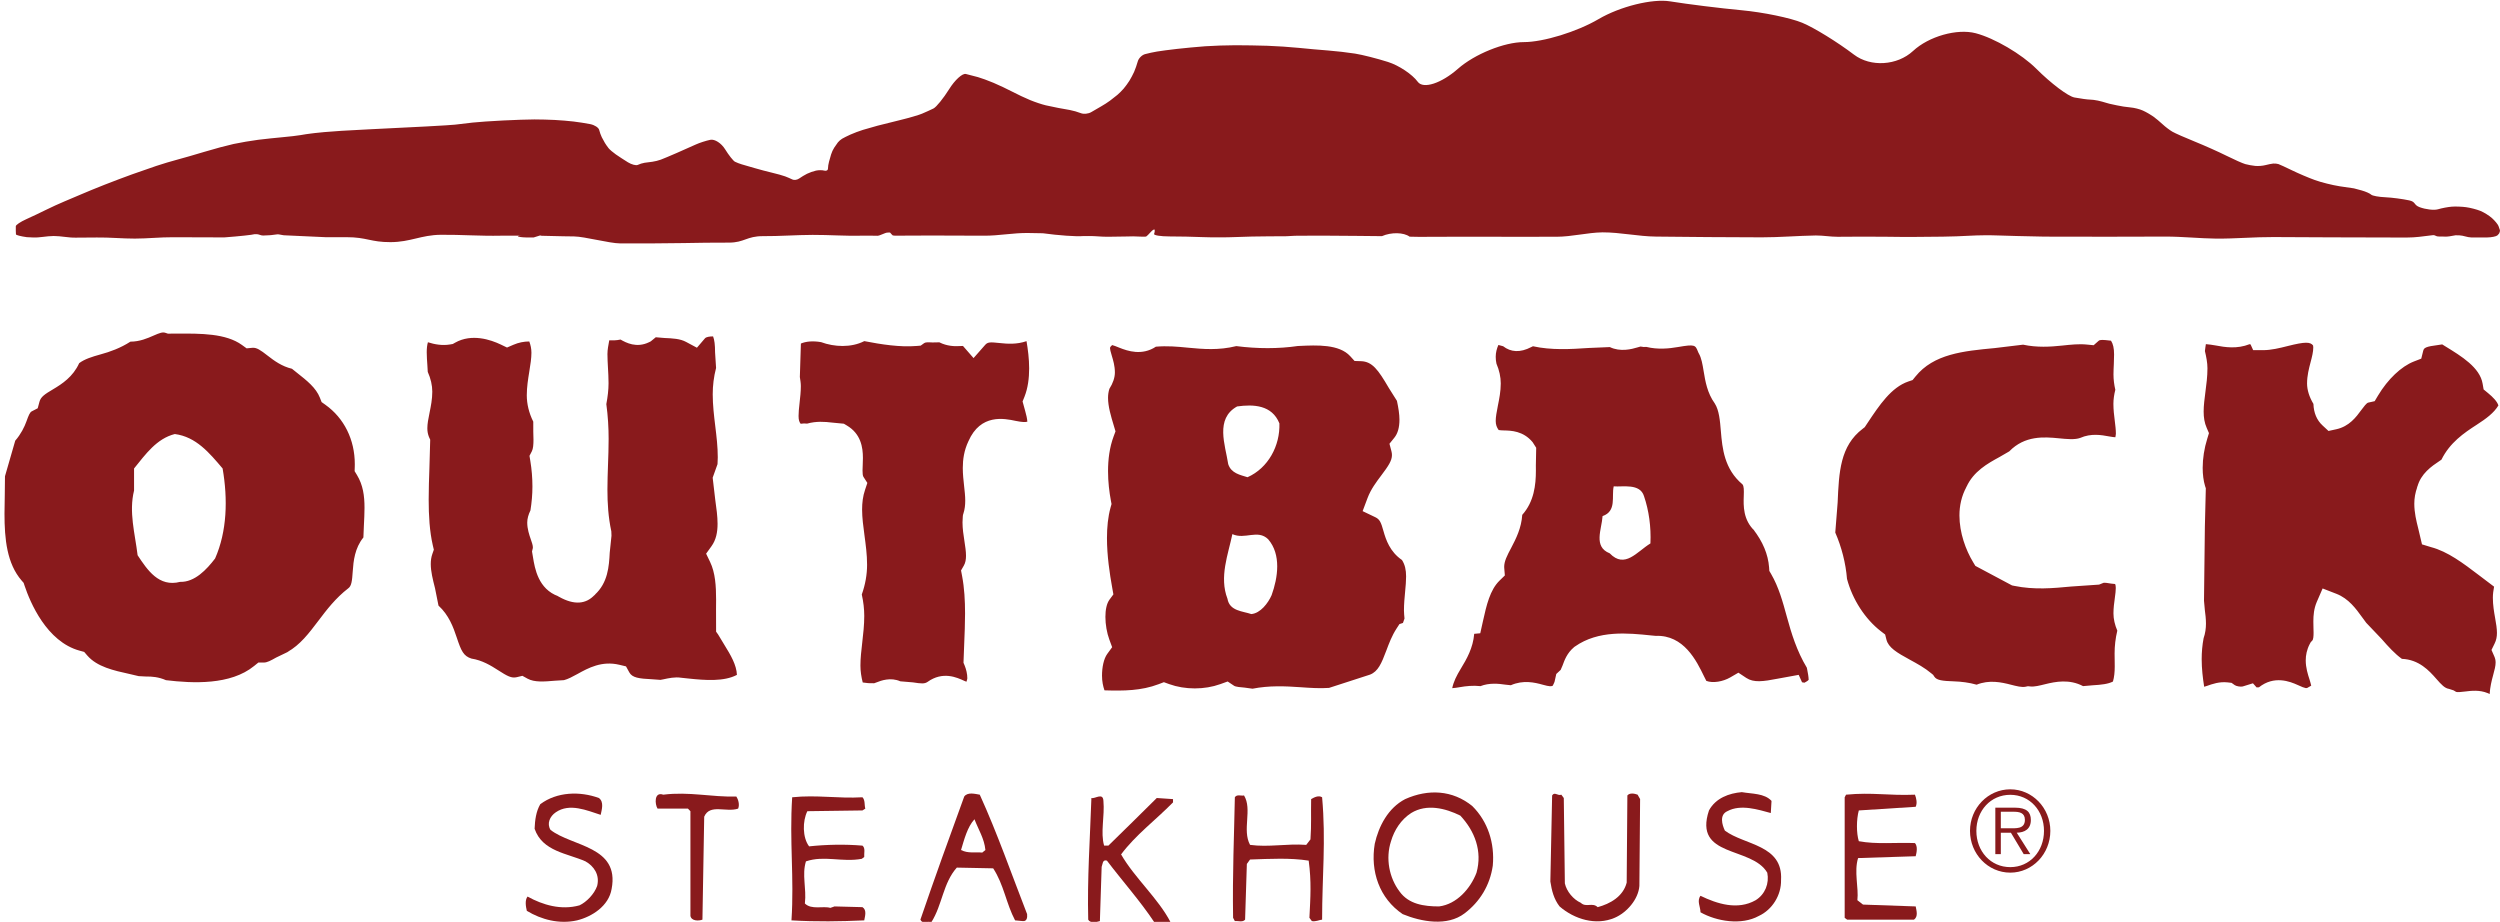 <?xml version="1.0" encoding="utf-8"?>
<!-- Generator: Adobe Illustrator 27.1.1, SVG Export Plug-In . SVG Version: 6.00 Build 0)  -->
<svg version="1.1" id="Layer_1" xmlns="http://www.w3.org/2000/svg" xmlns:xlink="http://www.w3.org/1999/xlink" x="0px" y="0px"
	 width="640px" height="236px" viewBox="0 0 640 236" style="enable-background:new 0 0 640 236;" xml:space="preserve">
<style type="text/css">
	.st0{fill:#891A1C;}
</style>
<g>
	<path class="st0" d="M135.052,229.518c3.889,2.153,8.59,3.558,13.298,2.25c1.809-0.845,3.797-2.907,4.519-4.968
		c0.722-2.817-0.815-5.072-2.983-6.29c-4.616-2.062-11.038-2.527-13.027-8.345c0.094-2.25,0.364-4.408,1.45-6.29
		c4.251-3.183,10.127-3.37,15.015-1.585c1.355,1.024,0.72,3.002,0.45,4.311c-3.523-1.127-7.962-3.094-11.487-0.658
		c-1.535,1.032-2.35,2.907-1.355,4.505c5.515,4.312,17.727,4.125,15.647,15.1c-0.722,4.408-5.065,7.134-8.863,8.068
		c-4.521,1.024-9.138-0.187-12.848-2.443C134.601,232.045,134.328,230.452,135.052,229.518"/>
	<path class="st0" d="M169.785,203.439c6.689-0.839,12.389,0.664,18.718,0.469c0.456,0.664,0.909,2.069,0.456,3.101
		c-3.072,1.03-7.239-1.316-8.682,2.062l-0.454,26.357c-0.997,0.374-2.803,0.374-3.074-0.948v-26.814l-0.635-0.656h-7.779
		C167.611,205.875,167.431,202.6,169.785,203.439"/>
	<path class="st0" d="M202.797,204.103c6.33-0.664,11.664,0.366,17.994,0c0.729,0.748,0.454,1.965,0.729,2.907l-0.729,0.463
		l-14.108,0.193c-1.265,2.527-1.265,6.754,0.449,9.002c4.343-0.47,9.232-0.567,13.659-0.187c0.818,0.652,0.359,1.966,0.454,2.907
		l-0.631,0.471c-5.067,0.934-9.593-0.942-14.292,0.65c-1.08,3.473,0.181,6.851-0.272,10.788c1.722,1.688,4.708,0.561,6.512,1.121
		l1.084-0.374l7.145,0.187c1.175,0.754,0.635,2.346,0.454,3.384c-6.059,0.277-12.299,0.374-18.629,0
		C203.338,224.543,202.069,215.451,202.797,204.103"/>
	<path class="st0" d="M262.941,234.017c-3.981-10.227-7.595-20.635-12.119-30.578c-1.176-0.187-3.078-0.748-3.979,0.469
		c-3.798,10.414-7.598,20.919-11.218,31.52c0.542,1.211,1.629,0.277,2.805,0.65c2.805-4.408,2.986-10.034,6.514-13.971l9.31,0.187
		c2.718,4.131,3.353,9.092,5.608,13.321l1.99,0.187C262.848,235.892,263.035,234.957,262.941,234.017L262.941,234.017z
		 M251.456,218.261c-1.81-0.187-3.618,0.283-5.43-0.658c0.817-2.72,1.63-5.909,3.441-7.875c0.991,2.624,2.529,4.968,2.796,7.875
		L251.456,218.261"/>
	<path class="st0" d="M279.4,204.29c0.903,0.283,2.983-1.503,3.075,0.74c0.361,3.944-0.809,8.076,0.181,11.452h1.09
		c4.426-4.317,8.138-7.971,12.388-12.192l4.159,0.283v0.839c-4.523,4.595-9.587,8.344-13.296,13.319
		c3.528,6.097,9.5,11.253,12.664,17.349c-1.173,0.658-3.077,0.658-4.163,0c-3.615-5.439-8.139-10.504-12.121-15.756
		c-1.175-0.374-1.08,0.941-1.355,1.598l-0.45,13.881c-0.907,0.276-2.534,0.561-2.988-0.374
		C278.318,224.827,279.039,214.883,279.4,204.29"/>
	<path class="st0" d="M316.121,204.103c0.539-0.851,1.63-0.284,2.349-0.471c2.178,3.563-0.538,8.816,1.543,12.657
		c4.788,0.658,9.409-0.374,14.383,0l1.083-1.406c0.27-3.847,0.09-6.559,0.173-10.311c0.819-0.47,1.902-1.038,2.808-0.47
		c1.001,11.154,0,20.254,0,31.325c-0.81,0.09-1.627,0.561-2.624,0.374l-0.627-0.845c0.27-5.348,0.541-9.195-0.184-14.635
		c-4.701-0.741-9.859-0.463-15.012-0.284l-0.818,1.129l-0.451,14.261c-0.631,0.748-1.714,0.277-2.623,0.374l-0.45-0.845
		C315.491,223.416,315.94,213.853,316.121,204.103"/>
	<path class="st0" d="M376.909,206.352c-5.072-4.131-11.309-4.408-17.186-1.779c-4.35,2.25-6.786,6.934-7.788,11.439
		c-1.17,7.036,1.182,13.971,7.15,18.005c4.794,1.972,11.397,3.189,15.834-0.187c3.969-3.004,6.508-7.225,7.231-12.193
		C382.687,215.825,380.879,210.288,376.909,206.352L376.909,206.352z M377.986,223.416c-1.535,4.04-5.06,8.068-9.58,8.629
		c-3.89,0-7.785-0.561-10.134-3.841c-2.626-3.473-3.618-8.442-2.171-12.856c0.819-2.803,2.533-5.529,5.155-7.211
		c3.979-2.443,8.772-1.225,12.573,0.65C377.532,212.725,379.526,217.887,377.986,223.416"/>
	<path class="st0" d="M397.345,203.632c0.634-1.032,1.449,0.187,2.352-0.193l0.634,0.851l0.272,21.852
		c0.447,2.062,2.171,4.124,4.069,4.968c1.354,1.308,2.984-0.187,4.333,1.121c3.171-0.845,6.518-2.714,7.427-6.277l0.175-22.323
		c0.635-0.754,1.901-0.471,2.622-0.193l0.638,1.133l-0.184,22.227c-0.27,3.466-3.251,6.843-6.328,8.158
		c-4.794,2.062-10.317,0.374-14.106-2.913c-1.454-1.875-2.001-4.028-2.358-6.374L397.345,203.632"/>
	<path class="st0" d="M435.327,229.325c4.253,2.062,9.502,3.751,14.12,1.127c2.433-1.501,3.522-4.311,2.979-7.036
		c-3.982-6.843-18.994-3.751-14.928-15.943c1.725-3.183,5.158-4.408,8.41-4.686c2.622,0.465,5.797,0.278,7.601,2.243l-0.184,3.107
		c-3.165-0.845-7.688-2.346-11.124-0.471c-2.081,0.934-1.349,3.467-0.634,4.968c4.975,3.758,14.928,3.564,14.38,12.663
		c0.091,3.841-2.249,7.599-5.69,9.183c-4.434,2.449-10.765,1.412-14.931-0.934C435.327,232.148,434.335,230.639,435.327,229.325"/>
	<path class="st0" d="M472.587,203.439c6.702-0.652,10.853,0.283,17.642,0c0.357,0.941,0.635,2.165,0.184,3.1l-14.557,0.934
		c-0.635,2.346-0.635,5.813,0,7.875c4.517,0.851,9.308,0.29,14.374,0.477c0.731,0.843,0.46,2.345,0.184,3.37l-14.744,0.47
		c-1.08,3.475,0.187,7.599-0.181,10.788l1.44,1.121l13.485,0.471c0.173,0.941,0.722,2.636-0.457,3.384h-17.09l-0.629-0.471v-30.854
		L472.587,203.439"/>
	<path class="st0" d="M504.32,212.706c0-5.851,4.61-10.64,10.311-10.64c5.664,0,10.256,4.789,10.256,10.64
		c0,5.903-4.592,10.691-10.256,10.691C508.93,223.396,504.32,218.609,504.32,212.706L504.32,212.706z M523.262,212.706
		c0-5.181-3.641-9.235-8.632-9.235c-5.023,0-8.68,4.054-8.68,9.235c0,5.227,3.657,9.279,8.68,9.279
		C519.622,221.985,523.262,217.932,523.262,212.706L523.262,212.706z M519.76,218.66h-1.688l-3.28-5.485h-2.581v5.485h-1.408
		v-11.897h5.023c3.045,0,4.073,1.187,4.073,3.151c0,2.334-1.576,3.211-3.612,3.261L519.76,218.66L519.76,218.66z M514.358,212.03
		c1.632,0,4.016,0.276,4.016-2.147c0-1.849-1.463-2.076-2.878-2.076h-3.286v4.222H514.358"/>
	<path class="st0" d="M90.783,120.617l0.036-1.153c0.005-0.219,0.01-0.431,0.01-0.638c0-6.27-2.727-11.786-7.547-15.214
		l-0.952-0.677l-0.427-1.095c-1.007-2.578-3.315-4.388-5.977-6.489c0,0-0.623-0.502-1.184-0.947
		c-2.576-0.605-4.571-2.069-6.192-3.331c-1.905-1.489-2.858-2.133-3.947-2.037l-1.469,0.142l-1.194-0.864
		c-4.105-2.983-10.653-2.939-16.425-2.913l-2.534,0.013l-0.618-0.206c-0.749-0.251-1.407-0.013-3.108,0.728
		c-1.508,0.664-3.48,1.521-5.872,1.528c-2.52,1.63-5.193,2.597-7.641,3.261c-2.209,0.612-4.08,1.199-5.471,2.243
		c-1.574,3.499-4.424,5.342-6.656,6.669c-2.235,1.315-3.176,1.978-3.514,3.216l-0.446,1.663l-1.532,0.792
		c-0.48,0.252-0.792,0.999-1.343,2.539c-0.527,1.476-1.434,3.306-2.878,4.962c-0.293,1.018-2.378,8.255-2.628,9.112
		c-0.008,0.98-0.053,4.859-0.053,4.859c-0.037,1.573-0.071,3.151-0.071,4.73c0,6.483,0.614,12.754,4.395,17.122l0.508,0.581
		l0.245,0.741c1.418,4.227,5.629,14.313,14.091,16.619l1.16,0.316l0.779,0.903c2.515,2.919,6.773,3.859,10.889,4.762
		c0,0,1.999,0.451,2.279,0.535l1.935,0.103c1.387-0.032,3.187,0.109,5.059,0.934c6.866,0.825,16.524,1.296,22.562-3.635l1.086-0.877
		h1.394c0.855,0,1.751-0.489,3.149-1.276l3.506-1.688l-0.627,0.276c3.262-1.823,5.521-4.807,7.917-7.971
		c2.165-2.861,4.409-5.819,7.691-8.358c0.807-0.573,0.972-1.837,1.137-4.388c0.174-2.578,0.516-5.903,2.724-8.623
		c0.055-1.328,0.126-3.036,0.126-3.036c0.081-1.61,0.159-3.119,0.159-4.543c0-3.119-0.382-5.845-1.932-8.404L90.783,120.617
		L90.783,120.617z M263.462,94.312c0-2.494-0.319-4.872-0.672-6.979c-2.533,0.883-4.931,0.69-6.89,0.483
		c-2.56-0.29-3.081-0.219-3.714,0.496l-2.957,3.358c0,0-2.322-2.662-2.708-3.106c-0.277,0.006-0.899,0.032-0.899,0.032
		c-1.222,0.084-3.2,0.026-5.141-0.96c-0.864,0.02-1.747,0.033-1.747,0.033c-1.242-0.058-1.82-0.071-2.151,0.174l-0.886,0.638
		l-1.086,0.09c-4.185,0.349-8.988-0.393-13.354-1.244c-3.364,1.715-7.655,1.515-11.067,0.258c-2.128-0.361-3.879-0.187-5.161,0.361
		c-0.08,2.7-0.267,8.506-0.267,8.564c0.115,0.773,0.251,1.547,0.251,2.326c0,1.463-0.166,2.907-0.317,4.254
		c-0.174,1.488-0.264,2.591-0.264,3.409c0,1.057,0.214,1.586,0.535,1.985c0.588-0.096,1.14-0.103,1.658-0.039
		c2.356-0.651,4.444-0.496,6.449-0.257l2.958,0.283l0.744,0.445c3.611,2.12,4.131,5.6,4.131,8.326c0,0.625-0.026,1.205-0.049,1.72
		c-0.027,0.465-0.049,1-0.049,1.503c0,0.688,0.049,1.314,0.219,1.585l1.015,1.579l-0.596,1.785
		c-0.552,1.624-0.749,3.299-0.749,5.026c0,2.121,0.305,4.312,0.605,6.587c0.321,2.384,0.669,4.923,0.669,7.545
		c0,2.475-0.435,5.04-1.354,7.618c0.419,1.881,0.632,3.712,0.632,5.484c0,2.332-0.258,4.582-0.513,6.786
		c-0.24,2.082-0.467,4.034-0.467,5.923c0,1.463,0.222,2.899,0.588,4.33c0.959,0.167,1.879,0.232,2.926,0.199
		c0.156-0.05,0.638-0.231,0.638-0.231c1.149-0.465,3.598-1.354,6.056-0.264c1.274,0.103,3.225,0.27,3.225,0.27
		c2.156,0.336,2.986,0.4,3.732-0.109c3.925-2.817,7.526-1.159,9.458-0.264c0,0,0.273,0.109,0.517,0.207
		c0.055-0.31,0.224-0.574,0.224-0.896c0-1.108-0.286-2.268-0.669-3.215l-0.311-0.747l0.182-4.788
		c0.106-2.584,0.219-5.221,0.219-7.823c0-3.294-0.179-6.535-0.759-9.59l-0.269-1.424l0.723-1.263
		c0.401-0.696,0.548-1.547,0.548-2.507c0-1.121-0.195-2.384-0.406-3.757c-0.239-1.553-0.49-3.151-0.49-4.794
		c0-0.491,0.024-0.98,0.073-1.477l0.045-0.406l0.116-0.386c0.348-1.083,0.464-2.159,0.464-3.274c0-1.211-0.141-2.461-0.295-3.808
		c-0.159-1.445-0.33-2.972-0.33-4.563c0-2.185,0.325-4.485,1.442-6.851c3.115-7.095,9.176-5.825,12.087-5.207
		c1.747,0.361,2.468,0.342,2.999,0.207c-0.053-0.799-0.258-1.682-0.543-2.694l-0.681-2.487l0.49-1.212
		C263.151,99.325,263.462,96.799,263.462,94.312L263.462,94.312z M183.83,162.421l-0.508-0.71l-0.017-5.812
		c0.009-0.799,0.017-1.598,0.017-2.398c0-3.461-0.204-6.883-1.542-9.654l-1.015-2.107l1.365-1.895
		c1.184-1.636,1.566-3.577,1.566-5.754c0-1.895-0.285-3.97-0.596-6.187l-0.656-5.613c0,0,0.967-2.712,1.242-3.473
		c0.034-0.587,0.063-1.173,0.063-1.76c0-2.694-0.324-5.368-0.641-7.971c-0.321-2.668-0.651-5.387-0.651-8.146
		c0-2.217,0.267-4.465,0.857-6.747c-0.09-1.328-0.257-4.008-0.257-4.015c0-1.907-0.153-3.138-0.508-4.06
		c-0.875,0.007-1.746,0.109-2.086,0.503l-2.048,2.397l-2.78-1.488c-1.548-0.831-3.403-0.909-5.54-1.005c0,0-1.116-0.084-2.217-0.187
		c-0.464,0.38-1.292,1.057-1.292,1.057l-0.406,0.2c-3.229,1.585-5.927,0.128-7.324-0.671c-1.106,0.246-2.131,0.226-2.887,0.194
		c-0.204,1.173-0.464,2.339-0.464,3.512c0,1.14,0.068,2.3,0.134,3.525c0.071,1.244,0.149,2.565,0.149,3.944
		c0,1.676-0.214,3.486-0.568,5.349c0.419,3.074,0.588,6.051,0.588,8.919c0,2.262-0.08,4.459-0.159,6.637
		c-0.071,2.133-0.148,4.235-0.148,6.315c0,3.539,0.216,7.058,0.999,10.712l0.04,1.121l-0.451,4.342
		c-0.177,3.461-0.457,7.708-3.827,10.762c0.069-0.077,0.159-0.103,0.225-0.187l-0.48,0.491c0.106-0.097,0.15-0.207,0.255-0.304
		c-2.243,2.455-5.284,2.674-9.091,0.555l-0.588-0.322l0.371,0.161c-5.174-1.843-6.041-7.14-6.508-9.988l-0.251-1.495l0.198-0.793
		c0.016-0.077,0.024-0.167,0.024-0.257c0-0.523-0.266-1.296-0.548-2.095c-0.377-1.095-0.897-2.591-0.897-4.247
		c0-0.998,0.304-2.05,0.823-3.119c0.319-2.01,0.506-4.046,0.506-6.102c0-2.185-0.177-4.382-0.541-6.574l-0.21-1.288l0.606-1.173
		c0.334-0.625,0.414-1.76,0.414-2.958c0-0.683-0.027-1.385-0.05-2.036c0,0-0.003-1.521-0.003-2.578
		c-1.124-2.262-1.659-4.556-1.659-6.767c0-2.126,0.337-4.169,0.635-6.012c0.311-1.889,0.552-3.48,0.552-4.872
		c0-1.051-0.214-1.985-0.548-2.881c-1.405,0-2.744,0.277-4.058,0.844l-1.643,0.709l-1.608-0.773
		c-2.529-1.211-7.409-2.887-11.681-0.47l-0.593,0.335l-0.667,0.116c-2.033,0.348-3.991-0.013-5.702-0.561
		c-0.206,0.716-0.303,1.585-0.303,2.552c0,1.083,0.09,2.23,0.159,3.242c0,0,0.063,1.083,0.103,1.785
		c0.77,1.733,1.162,3.447,1.162,5.071c0,1.927-0.364,3.738-0.694,5.356c-0.33,1.604-0.571,2.874-0.571,4.008
		c0,0.786,0.126,1.514,0.414,2.23l0.318,0.702l-0.204,7.27c-0.094,2.668-0.187,5.368-0.187,8.03c0,4.137,0.23,8.158,1.06,11.76
		l0.26,1.102l-0.375,1.07c-0.295,0.831-0.411,1.696-0.411,2.598c0,1.895,0.517,3.937,1.089,6.192c0,0,0.539,2.688,0.888,4.447
		c2.647,2.417,3.796,5.523,4.659,8.133c1.158,3.499,1.751,4.788,3.773,5.432c2.767,0.425,5.015,1.805,6.831,2.977
		c2.347,1.515,3.435,2.101,4.744,1.793l1.473-0.356l1.324,0.729c1.757,0.966,4.284,0.76,6.951,0.527c0,0,1.618-0.102,2.366-0.147
		c1.042-0.264,2.2-0.89,3.438-1.567c2.787-1.547,6.252-3.447,10.76-2.364l1.687,0.406l0.835,1.521
		c0.758,1.386,2.449,1.617,5.869,1.778c0,0,1.32,0.097,2.114,0.155c0.317-0.064,0.712-0.135,0.712-0.135
		c1.344-0.29,3.018-0.664,4.572-0.412l1.813,0.193c4.383,0.471,9.175,0.825,12.48-0.928c-0.121-2.559-1.55-4.994-3.246-7.732
		L183.83,162.421L183.83,162.421z M263.168,87.249l0.499-0.187c-0.214,0.097-0.419,0.116-0.628,0.199L263.168,87.249L263.168,87.249
		z M462.547,170.927c-2.58-4.291-3.934-8.732-5.116-13.049c-1.064-3.899-2.076-7.579-4.031-10.949l-0.451-0.773l-0.061-0.903
		c-0.258-3.352-1.586-6.547-4.07-9.77l0.425,0.471c-3.045-2.843-2.922-6.509-2.841-8.939c0.055-1.579,0.055-2.571-0.339-3.028
		c-4.655-3.906-5.149-9.229-5.517-13.559c-0.228-2.778-0.45-5.401-1.565-7.147c-1.926-2.674-2.417-5.645-2.849-8.261
		c-0.284-1.741-0.561-3.384-1.225-4.524l-0.129-0.245l-0.109-0.264c-0.66-1.643-0.754-1.901-5.058-1.154
		c-2.363,0.413-5.221,0.69-8.123-0.019c-0.474,0.039-0.954,0.032-1.515-0.103c-0.1,0.026-0.719,0.207-0.719,0.207
		c-1.547,0.47-4.44,1.231-7.137-0.065c-1.267,0.058-5.477,0.232-5.477,0.232c-4.502,0.309-9.534,0.599-14.2-0.444
		c-0.187,0.096-0.431,0.206-0.431,0.206c-2.846,1.489-5.239,1.321-7.211-0.213c-0.606-0.161-1.044-0.27-1.212-0.322
		c-0.4,0.915-0.682,1.927-0.682,3.029c0,0.58,0.061,1.173,0.187,1.753c0.737,1.715,1.102,3.429,1.102,5.066
		c0,2.017-0.38,3.931-0.728,5.645c-0.339,1.707-0.561,2.964-0.561,3.963c0,0.954,0.27,1.656,0.754,2.32
		c0.354,0.065,0.793,0.09,1.308,0.103c1.855,0.039,4.956,0.096,7.375,2.99l0.925,1.449l-0.087,4.563
		c0,0.426,0.009,0.857,0.009,1.302c0,3.615-0.463,7.933-3.493,11.309c-0.213,3.358-1.601,6.109-2.784,8.364
		c-1.127,2.107-1.84,3.527-1.84,4.962c0,0.117,0.009,0.226,0.02,0.342l0.15,1.843l-1.326,1.288
		c-2.495,2.417-3.367,6.336-4.292,10.473l-0.676,3.04c0,0-0.787,0.077-1.55,0.143c-0.298,3.615-1.917,6.45-3.441,8.945
		c-1.067,1.752-1.86,3.338-2.188,4.969c0.547-0.026,1.372-0.161,1.994-0.265c1.506-0.264,3.323-0.471,5.237-0.258
		c2.246-0.877,4.595-0.644,6.418-0.374c0,0,0.77,0.077,1.36,0.143c3.151-1.393,6.113-0.71,8.148-0.137
		c1.769,0.497,2.226,0.459,2.582,0.258c0.263-0.535,0.492-0.98,0.515-1.263l0.386-1.74l1.121-1.044l0.494-1.147
		c0.48-1.328,1.137-3.145,2.878-4.62l0.141-0.123l0.152-0.103c6.021-4.215,13.52-3.447,19.549-2.823c0,0,0.766,0.071,1.095,0.103
		c7.223-0.283,10.469,6.38,12.418,10.408c0,0,0.29,0.561,0.567,1.121c1.688,0.644,4.259,0.181,6.106-0.883l2.1-1.219l2.024,1.342
		c1.907,1.263,4.315,0.915,8.045,0.193l5.368-0.98c0,0,0.48,1.076,0.857,1.901c0.011,0,0.416,0.071,0.62,0.109
		c0.492-0.251,0.875-0.501,1.073-0.74c-0.02-0.825-0.19-1.715-0.393-2.74C462.621,171.295,462.586,171.114,462.547,170.927
		L462.547,170.927z M639.217,162.022c0-1.076-0.193-2.308-0.464-3.803c-0.278-1.565-0.58-3.318-0.58-5.199
		c0-0.916,0.126-1.863,0.31-2.835c-0.284-0.213-3.829-2.901-3.829-2.901c-4.124-3.131-8.026-6.09-12.327-7.225l-2.297-0.702
		l-0.98-4.143c-0.468-1.857-0.989-3.982-0.989-6.265c0-1.386,0.239-2.835,0.773-4.298c-0.036,0.117-0.103,0.201-0.129,0.322
		l0.175-0.579c-0.033,0.09-0.02,0.167-0.046,0.257c0.895-3.402,3.66-5.297,5.725-6.669c0,0,0.236-0.154,0.448-0.302
		c2.139-4.344,5.736-6.818,9.016-8.932c2.422-1.566,4.417-3.023,5.567-4.956c-0.316-1.018-1.408-2.145-2.648-3.157l-1.138-0.941
		l-0.251-1.457c-0.687-4.143-5.388-7.024-9.531-9.563c0,0-0.428-0.264-0.819-0.509c-0.383,0.058-0.846,0.129-0.846,0.129
		c-3.455,0.431-3.829,0.747-4.022,1.54l-0.492,1.978l-1.898,0.735c-3.223,1.263-6.652,4.511-9.165,8.706l-0.863,1.45l-1.659,0.367
		c-0.425,0.097-1.144,1.064-1.772,1.908c-1.299,1.772-3.084,4.189-6.397,4.911l-1.995,0.438l-1.498-1.386
		c-1.524-1.399-2.281-3.28-2.358-5.542c-1.064-1.779-1.63-3.557-1.63-5.246c0-1.978,0.483-3.827,0.895-5.4
		c0.374-1.412,0.696-2.681,0.696-3.828c0-0.168-0.032-0.322-0.052-0.49c-0.722-0.915-1.974-0.992-6.511,0.155
		c-2.056,0.516-4.186,1.051-6.29,1.051h-2.536c0,0-0.36-0.793-0.667-1.476c-0.049-0.013-0.161-0.039-0.251-0.052
		c-3.2,1.257-6.236,0.799-8.735,0.316c-0.877-0.168-1.664-0.251-2.455-0.329c-0.058,0.438-0.129,0.864-0.129,0.864
		s-0.065,0.503-0.115,0.909c0.348,1.482,0.65,2.97,0.65,4.408c0,2.101-0.271,4.137-0.52,6.038c-0.231,1.798-0.454,3.473-0.454,5.046
		c0,1.482,0.204,2.875,0.778,4.163l0.582,1.353l-0.431,1.411c-0.779,2.474-1.176,5.091-1.176,7.488c0,1.708,0.204,3.3,0.612,4.652
		l0.19,0.561l-0.241,9.815l-0.225,18.971l0.216,2.392c0.135,1.056,0.287,2.229,0.287,3.479c0,1.205-0.166,2.481-0.609,3.75
		c-0.336,1.779-0.486,3.577-0.486,5.362c0,2.429,0.283,4.781,0.634,7.044c0.325-0.103,0.67-0.199,0.67-0.199
		c1.437-0.51,3.214-1.147,5.33-0.916l1.012,0.117l0.831,0.593c0.4,0.283,1.579,0.477,2.042,0.328l2.604-0.805
		c0,0,0.466,0.529,0.932,1.05c0.196,0,0.319-0.006,0.596-0.018c3.899-3.093,7.918-1.515,9.969-0.58
		c2.107,0.972,2.262,0.869,2.694,0.567c0,0,0.635-0.36,0.726-0.412c-0.091-0.433-0.275-1.064-0.426-1.554
		c-0.428-1.314-0.977-3.028-0.977-4.917c0-1.326,0.27-2.744,1.024-4.187l0.261-0.477l0.384-0.407
		c0.277-0.277,0.337-1.114,0.337-2.022c0-0.426-0.009-0.871-0.029-1.276c-0.015-0.523-0.026-1.044-0.026-1.592
		c0-1.598,0.146-3.306,0.87-4.994l1.501-3.46l3.519,1.366c3.169,1.231,5.046,3.867,6.573,5.974l1.07,1.449l-0.489-0.509l4.434,4.652
		c1.714,1.972,3.473,3.885,5.193,5.092c4.37,0.167,6.986,3.042,8.752,5.052c1.378,1.573,2.217,2.475,3.312,2.636l1.167,0.38
		l0.644,0.386c0.305,0.143,1.568-0.012,2.246-0.09c1.665-0.207,3.735-0.451,5.809,0.394l0.249,0.102c0,0,0.26,0.143,0.277,0.155
		c0.115-1.791,0.503-3.422,0.886-4.801c0.38-1.392,0.644-2.396,0.644-3.279c0-0.535-0.096-1.032-0.325-1.547l-0.731-1.67
		l0.799-1.636C639.049,163.884,639.217,163.014,639.217,162.022L639.217,162.022z M354.174,135.973
		c-0.632-2.249-0.941-3.016-2.098-3.569l-3.244-1.553l1.263-3.364c0.842-2.237,2.259-4.119,3.513-5.781
		c1.823-2.416,2.732-3.783,2.732-5.213c0-0.316-0.042-0.632-0.132-0.973l-0.506-1.921l1.25-1.547
		c0.874-1.083,1.308-2.61,1.308-4.627c0-1.36-0.258-3.003-0.644-4.807c-0.707-1.108-2.082-3.306-2.082-3.306
		c-2.739-4.685-4.234-6.754-7.121-6.85l-1.643-0.052l-1.115-1.225c-2.843-3.106-8.507-2.835-13.062-2.622l-0.336,0.013
		c-4.971,0.735-10.397,0.716-15.767,0.026c-4.5,1.114-8.503,0.779-12.366,0.406c-2.739-0.276-5.351-0.502-8.213-0.257
		c-3.562,2.359-7.217,1.115-9.316,0.277c-0.662-0.271-1.666-0.67-1.883-0.69c0,0-0.284,0.277-0.369,0.374
		c-0.103,0.109-0.179,0.2-0.179,0.432c0,0.29,0.125,0.825,0.467,1.959c0.321,1.064,0.78,2.559,0.78,4.228
		c0,1.347-0.5,2.79-1.407,4.208c-0.232,0.728-0.346,1.495-0.346,2.3c0,2.211,0.736,4.685,1.467,7.096l0.445,1.495l-0.463,1.237
		c-1.078,2.875-1.449,6-1.449,8.945c0,2.771,0.327,5.388,0.728,7.533l0.166,0.89l-0.245,0.875c-0.669,2.417-0.923,5.104-0.923,7.837
		c0,4.529,0.699,9.158,1.35,12.76l0.295,1.656l-1.007,1.36c-0.723,0.985-1.038,2.609-1.038,4.4c0,1.946,0.374,4.093,1,5.787
		l0.727,1.972l-1.243,1.702c-0.928,1.275-1.353,3.473-1.353,5.587c0,1.449,0.263,2.712,0.631,3.757
		c4.94,0.153,9.396,0.115,13.852-1.573l1.358-0.517l1.366,0.497c4.036,1.463,9.049,1.463,13.085,0l1.872-0.676l1.652,1.102
		c0.413,0.283,1.769,0.393,2.658,0.463c0,0,1.212,0.169,2.057,0.284c4.263-0.839,8.354-0.658,12.293-0.38
		c2.577,0.187,5.006,0.34,7.298,0.173c0.906-0.29,10.501-3.402,10.501-3.402c2.056-0.813,2.92-2.861,4.157-6.141
		c0.702-1.883,1.437-3.821,2.61-5.632l0.754-1.161c0,0,0.509-0.161,0.895-0.289c0.085-0.239,0.313-0.871,0.4-1.135
		c-0.061-0.696-0.141-1.392-0.141-2.068c0-1.67,0.155-3.288,0.296-4.781c0.143-1.495,0.252-2.771,0.252-3.913
		c0-1.694-0.296-3.028-1.054-4.215C355.811,141.245,354.793,138.158,354.174,135.973L354.174,135.973z M541.045,157.033
		c0-1.38,0.176-2.68,0.334-3.815c0.175-1.231,0.261-2.074,0.261-2.68c0-0.471-0.055-0.779-0.161-1.032
		c-0.48-0.058-1.053-0.109-1.053-0.109c-0.638-0.109-1.618-0.27-1.924-0.193l0.055-0.02l-1.193,0.477l-7.143,0.489
		c-4.634,0.439-9.419,0.89-14.58-0.167l-0.565-0.116l-9.385-5.002l-0.555-0.921c-1.914-3.157-3.519-7.553-3.519-11.987
		c0-2.493,0.535-4.994,1.791-7.295c-0.038,0.077-0.093,0.122-0.115,0.193l0.187-0.386c-0.038,0.058-0.046,0.128-0.071,0.193
		c1.799-4.002,5.453-6.02,8.401-7.63c0,0,2.42-1.398,2.562-1.482c3.982-4.099,8.939-3.712,12.625-3.351
		c2.139,0.213,4.156,0.406,5.529-0.09c2.79-1.231,5.432-0.748,7.358-0.394c0.839,0.155,1.276,0.2,1.647,0.22
		c0.029-0.31,0.135-0.573,0.135-0.896c0-1.032-0.144-2.166-0.293-3.384c-0.17-1.34-0.342-2.778-0.342-4.26
		c0-1.173,0.181-2.385,0.491-3.616c-0.301-1.288-0.471-2.597-0.471-3.925c0-0.902,0.049-1.81,0.09-2.7
		c0.033-0.889,0.062-1.695,0.062-2.417c0-1.611-0.255-2.7-0.784-3.518c-0.09-0.007-0.354-0.039-0.354-0.039
		c-1.63-0.194-2.442-0.258-2.809,0.065l-1.279,1.133l-1.705-0.167c-2.036-0.213-4.143,0.019-6.369,0.257
		c-3.019,0.322-6.432,0.535-9.993-0.232c-0.934,0.109-7.237,0.87-7.237,0.87c-8.042,0.761-15.642,1.482-20.331,7.302l-0.722,0.889
		l-1.076,0.362c-4.382,1.488-7.438,6.09-10.399,10.536l-0.776,1.166l-0.521,0.406c-5.781,4.389-6.078,11.104-6.412,18.889
		c0,0-0.477,6.012-0.606,7.681c1.624,3.726,2.677,7.829,3.002,11.857c1.393,5.278,4.643,10.292,8.68,13.41l1.083,0.825l0.328,1.302
		c0.509,2.044,2.627,3.318,6.026,5.169c1.875,1.024,3.809,2.074,5.503,3.505l0.431,0.354l0.313,0.471
		c0.627,0.947,2.104,1.095,5.084,1.199c1.808,0.064,3.786,0.296,5.739,0.849c3.229-1.301,6.357-0.618,8.746,0
		c1.459,0.374,2.826,0.729,3.776,0.523l0.618-0.129l0.612,0.065c1.026,0.109,2.36-0.226,3.777-0.58
		c2.671-0.664,6.199-1.36,9.718,0.489c1.146-0.103,2.539-0.219,2.539-0.219c2.081-0.115,3.908-0.316,5.11-0.954
		c0.322-1.114,0.457-2.39,0.457-3.847c0-0.521,0-1.05-0.015-1.591c-0.014-0.568-0.02-1.161-0.02-1.76
		c0-1.869,0.216-3.855,0.693-5.825C541.396,159.966,541.045,158.465,541.045,157.033L541.045,157.033z M34.32,119.928
		c2.947-3.642,5.779-7.637,10.431-8.816c5.436,0.709,8.84,4.813,12.237,8.816c1.364,7.873,1.136,16.104-1.924,23.045
		c-2.155,2.822-5.217,6.102-8.956,5.986c-5.439,1.411-8.385-3.048-10.88-6.819c-0.683-5.638-2.273-11.038-0.909-16.567V119.928
		L34.32,119.928z M315.486,136.734c3.23,1.481,6.464-1.302,9.154,1.302c3.399,3.905,2.507,9.853,0.896,14.319
		c-0.896,2.05-2.875,4.652-5.208,4.845c-2.146-0.747-5.565-0.747-6.093-3.911C312.08,147.709,314.41,141.941,315.486,136.734
		L315.486,136.734z M316.702,104.049c4.178-0.586,8.927-0.393,10.825,4.337c0.19,5.709-2.852,11.425-8.16,13.783
		c-1.896-0.599-4.177-0.992-4.944-3.35C313.669,113.902,311.012,107.2,316.702,104.049L316.702,104.049z M413.113,124.503
		c2.243,0.207,6.745-0.851,7.76,2.539c1.231,3.597,1.835,7.836,1.636,12.076c-3.473,2.113-6.535,6.567-10.42,2.533
		c-4.28-1.694-2.038-6.141-1.831-9.531C413.935,130.851,412.507,127.042,413.113,124.503"/>
	<path class="st0" d="M4.045,57.916c0-0.329,1.203-1.134,2.673-1.798c1.472-0.664,3.761-1.747,5.083-2.41
		c1.324-0.658,3.432-1.618,4.683-2.14c1.25-0.512,3.236-1.353,4.411-1.869c1.178-0.515,3.824-1.598,5.885-2.41
		c2.059-0.812,5.249-2.011,7.089-2.675c1.839-0.663,4.608-1.623,6.15-2.139c1.545-0.515,3.952-1.237,5.351-1.604
		c1.397-0.367,4.526-1.269,6.953-2.004c2.428-0.738,5.798-1.64,7.49-2.011c1.693-0.361,4.52-0.844,6.286-1.07
		c1.765-0.216,4.593-0.515,6.287-0.667c1.69-0.145,3.738-0.387,4.545-0.531c0.808-0.149,2.014-0.329,2.676-0.403
		c0.661-0.074,3.631-0.554,14.665-1.067c11.035-0.515,21.025-1.057,22.201-1.205c1.177-0.148,3.224-0.393,4.548-0.535
		c1.323-0.148,4.814-0.39,7.757-0.535c2.94-0.148,6.55-0.27,8.023-0.27c1.469,0,3.818,0.061,5.213,0.135
		c1.399,0.071,3.565,0.252,4.817,0.4c1.25,0.148,3.177,0.451,4.279,0.67c1.104,0.22,2.126,0.883,2.274,1.476
		c0.147,0.586,0.449,1.424,0.67,1.869c0.219,0.438,0.58,1.102,0.802,1.469c0.217,0.367,0.641,0.966,0.934,1.34
		c0.295,0.368,1.137,1.089,1.873,1.605c0.736,0.509,2.12,1.418,3.076,2.004c0.957,0.587,2.099,0.89,2.541,0.67
		c0.443-0.225,1.225-0.463,1.737-0.541c0.516-0.071,1.419-0.187,2.007-0.264c0.59-0.074,1.554-0.316,2.142-0.535
		c0.59-0.219,2.453-0.999,4.145-1.74c1.692-0.735,3.857-1.695,4.814-2.139c0.955-0.438,2.642-0.98,3.745-1.206
		c1.102-0.216,2.787,0.864,3.745,2.41c0.955,1.547,2.099,2.99,2.54,3.209c0.441,0.22,1.225,0.522,1.738,0.67
		c0.516,0.148,1.959,0.567,3.209,0.934c1.25,0.368,3.296,0.912,4.548,1.206c1.25,0.293,2.757,0.715,3.343,0.934
		c0.589,0.225,1.429,0.586,1.874,0.805c0.441,0.219,1.222,0.103,1.738-0.27c0.516-0.368,1.418-0.909,2.004-1.202
		c0.59-0.293,1.614-0.654,2.277-0.803c0.66-0.148,1.623-0.148,2.138,0c0.514,0.149,0.937-0.09,0.937-0.535
		c0-0.441,0.119-1.224,0.267-1.74c0.147-0.512,0.388-1.36,0.533-1.869c0.147-0.515,0.509-1.301,0.802-1.74
		c0.295-0.441,0.716-1.044,0.937-1.34c0.221-0.29,0.701-0.71,1.07-0.934c0.366-0.22,1.329-0.703,2.14-1.07
		c0.808-0.367,2.253-0.909,3.211-1.205c0.956-0.293,2.642-0.773,3.744-1.07c1.104-0.29,3.751-0.953,5.884-1.469
		c2.133-0.516,4.601-1.238,5.484-1.604c0.883-0.368,2.207-0.973,2.943-1.334c0.736-0.374,2.539-2.598,4.01-4.95
		c1.471-2.358,3.397-4.105,4.28-3.879c0.881,0.219,2.267,0.58,3.076,0.799c0.81,0.219,2.614,0.883,4.011,1.469
		c1.399,0.592,3.564,1.617,4.814,2.275c1.253,0.664,3.298,1.624,4.548,2.139c1.25,0.516,3.056,1.121,4.014,1.341
		c0.955,0.219,2.401,0.522,3.207,0.67c0.809,0.148,2.133,0.383,2.942,0.528c0.811,0.148,2.074,0.509,2.812,0.806
		c0.735,0.296,1.94,0.174,2.674-0.267c0.734-0.441,1.877-1.102,2.539-1.473c0.664-0.367,1.687-1.028,2.275-1.469
		c0.588-0.445,1.432-1.102,1.873-1.469c0.44-0.367,1.163-1.092,1.605-1.604c0.441-0.516,1.102-1.421,1.469-2.007
		c0.368-0.59,0.909-1.614,1.205-2.272c0.296-0.664,0.716-1.869,0.938-2.678c0.217-0.809,1.06-1.649,1.869-1.872
		c0.808-0.22,2.194-0.522,3.077-0.664c0.883-0.154,3.169-0.451,5.082-0.67c1.914-0.22,5.161-0.522,7.22-0.677
		c2.061-0.141,5.552-0.264,7.758-0.264c2.207,0,5.88,0.061,8.158,0.136c2.282,0.077,5.894,0.315,8.03,0.535
		c2.13,0.219,5.497,0.522,7.485,0.67c1.989,0.148,5.114,0.509,6.957,0.802c1.84,0.293,5.633,1.254,8.425,2.139
		c2.794,0.883,6.225,3.171,7.621,5.082c1.398,1.914,6.032,0.406,10.294-3.345c4.27-3.751,11.854-6.821,16.855-6.821
		c5.002,0,13.611-2.645,19.123-5.883c5.517-3.239,13.763-5.287,18.325-4.547c4.555,0.735,12.804,1.76,18.321,2.275
		c5.515,0.515,12.499,1.959,15.514,3.209c3.016,1.251,8.974,4.917,13.24,8.158c4.265,3.235,11.067,2.809,15.11-0.934
		c4.048-3.757,11.271-5.799,16.05-4.55c4.781,1.25,11.759,5.342,15.514,9.093c3.748,3.751,8.142,7.063,9.764,7.356
		c1.618,0.293,3.364,0.535,3.879,0.535c0.512,0,1.477,0.119,2.139,0.267c0.664,0.148,1.563,0.387,2.004,0.535
		c0.439,0.148,0.864,0.264,0.934,0.264c0.071,0,0.916,0.187,1.873,0.406c0.956,0.219,2.519,0.46,3.476,0.535
		c0.957,0.074,2.404,0.432,3.209,0.805c0.811,0.361,2.016,1.057,2.68,1.534c0.658,0.477,1.74,1.379,2.404,2.004
		c0.664,0.625,1.779,1.469,2.475,1.875c0.702,0.406,3.286,1.547,5.751,2.539c2.463,0.999,6.1,2.62,8.088,3.615
		c1.989,0.993,4.151,1.953,4.813,2.136c0.664,0.184,1.808,0.397,2.544,0.467c0.737,0.075,1.913-0.013,2.609-0.2
		c0.696-0.18,1.601-0.367,2.004-0.403c0.407-0.036,1.012,0.026,1.342,0.135c0.328,0.11,1.895,0.832,3.476,1.601
		c1.582,0.773,4.198,1.895,5.816,2.475c1.617,0.593,4.503,1.314,6.418,1.611c1.911,0.29,3.539,0.529,3.615,0.529
		c0.075,0,0.974,0.245,2.004,0.538c1.032,0.293,2.115,0.776,2.411,1.07c0.29,0.293,1.921,0.596,3.609,0.667
		c1.691,0.077,4.459,0.438,6.147,0.806c1.696,0.367,1.076,1.15,2.654,1.74c1.586,0.586,3.688,0.825,4.683,0.535
		c0.989-0.296,2.587-0.599,3.54-0.67c0.954-0.077,2.61-0.013,3.68,0.135c1.067,0.148,2.694,0.567,3.609,0.934
		c0.922,0.367,2.276,1.205,3.01,1.869c0.738,0.663,1.475,1.563,1.65,2.001c0.167,0.435,0.339,0.922,0.38,1.079
		c0.039,0.155-0.041,0.52-0.187,0.811c0,0,0,0-0.225,0.264c-0.238,0.257-0.238,0.257-0.238,0.257
		c-0.304,0.27-1.469,0.509-2.591,0.529c0,0,0,0-1.032,0c-1.024,0.006-2.056,0.006-3.074,0c-1.018-0.013-2.036-0.509-3.022-0.535
		c-0.983-0.02-0.983-0.02-0.983-0.02c-1.05,0.226-2.252,0.381-2.671,0.348c0,0,0,0-0.442-0.019
		c-0.444-0.019-0.912-0.026-1.355-0.019c-0.454,0.006-0.883-0.393-1.244-0.349c-0.342,0.039-0.342,0.039-0.342,0.039
		c-2.771,0.316-3.914,0.567-6.567,0.58c0,0,0,0-4.804-0.013c-4.803,0-9.653-0.02-14.515-0.039
		c-4.868-0.013-9.764-0.039-14.664-0.071c-4.896-0.026-9.787,0.432-14.661,0.399c-4.238-0.045-8.613-0.528-13.07-0.522
		c-4.437,0-8.945,0.02-13.425,0.033c-4.482,0.006-8.945,0.013-13.295-0.007c-4.356-0.019-4.356-0.019-4.356-0.019
		c-4.557-0.084-9.87-0.219-11.803-0.296c-1.937-0.084-5.105-0.052-7.038,0.064c-1.936,0.116-5.101,0.226-7.033,0.245
		c-1.934,0.019-5.098,0.045-7.038,0.065c-1.933,0.019-5.175,0-7.202-0.039c0,0,0,0-1.813-0.013c-1.805-0.013-3.593-0.02-5.394-0.013
		c-1.799,0.006-3.61,0.019-5.446,0.032c-1.834,0.007-3.7-0.341-5.607-0.335c-4.68,0.077-9.261,0.477-13.823,0.477
		c-4.552,0-9.074-0.026-13.585-0.065c-4.517-0.045-9.002-0.09-13.526-0.129c-4.531-0.045-9.086-1.089-13.662-1.083
		c-3.914,0.059-7.817,1.115-11.751,1.128c-3.937,0.019-7.872,0.013-11.809,0.006c-3.925-0.013-7.852-0.019-11.754-0.019
		c-3.905-0.007-7.788,0.006-11.664,0.039c-2.413-0.046-2.413-0.046-2.413-0.046c-1.524-1.127-4.712-1.185-7.086-0.135
		c0,0,0,0-6.409-0.065c-2.651-0.032-5.274-0.052-7.872-0.058c-2.586-0.006-2.586-0.006-2.586-0.006
		c-2.788,0.006-5.227,0.019-5.424,0.032c-0.196,0.006-0.682,0.039-1.076,0.058c-0.4,0.026-0.883,0.052-1.082,0.059
		c-0.197,0.013-2.256,0.019-4.582,0.026c-2.326,0-6.125,0.084-8.446,0.187c-2.323,0.103-6.122,0.103-8.444,0.013
		c-2.323-0.097-6.126-0.181-8.449-0.175c-2.321,0-4.102-0.289-3.958-0.65c0.145-0.355,0.204-0.83,0.132-1.049
		c-0.071-0.226-0.533,0.052-1.023,0.611c-0.492,0.554-1.008,1.057-1.15,1.121c-0.14,0.058-1.63,0.032-3.311-0.052
		c0,0,0,0-1.608,0.033c-1.61,0.032-3.252,0.051-4.88,0.071c-1.632,0.019-3.258-0.207-4.822-0.187
		c-1.569,0.013-1.569,0.013-1.569,0.013c-1.61,0.154-6.219-0.168-10.241-0.722c0,0,0,0-3.738-0.065
		c-3.738-0.065-7.542,0.715-11.326,0.689c-3.783-0.025-7.58-0.038-11.37-0.038c-3.788,0-3.788,0-3.788,0
		c-4.149,0.019-7.586,0.038-7.636,0.032c-0.052-0.006-0.137-0.013-0.188-0.019c-0.05-0.007-0.134-0.02-0.184-0.02
		c-0.05-0.006-0.134-0.013-0.185-0.019c-0.049-0.007-0.374-0.342-0.715-0.748c0,0,0,0-0.645,0.013
		c-0.641,0.013-1.942,0.831-2.592,0.818c-0.657-0.006-1.317-0.02-1.988-0.032c-0.669-0.007-1.346-0.007-2.039,0.012
		c-4.104,0.103-8.315-0.219-12.55-0.206c-4.232,0.013-8.492,0.348-12.695,0.322c-4.202-0.019-4.75,1.656-8.756,1.656
		c-4.01,0-7.88,0.033-11.528,0.116c-2.718,0.045-5.436,0.071-8.154,0.084c-2.721,0.02-5.44,0.02-8.167,0
		c-2.724-0.019-9.05-1.747-11.784-1.785c-2.734-0.038-2.734-0.038-2.734-0.038c-3.014-0.065-5.511-0.123-5.549-0.129
		c-0.036-0.013-0.095-0.02-0.131-0.032c-0.036-0.007-0.096-0.02-0.132-0.026c-0.036-0.007-0.097-0.02-0.134-0.026
		c-0.037-0.007-0.78,0.226-1.647,0.515c0,0,0,0-0.778,0.007c-3.291,0.052-4.096-0.451-2.372-0.458c-0.804,0-1.633,0-2.506,0
		c-0.875,0-1.795,0-2.781,0c-5.142,0.116-10.241-0.283-15.338-0.232c-5.095,0.058-7.731,1.863-12.85,1.882
		c-5.115,0.02-6.107-1.276-11.311-1.269c-5.204,0.007-5.204,0.007-5.204,0.007c-5.838-0.251-10.712-0.477-10.829-0.497
		c-0.116-0.019-0.309-0.052-0.427-0.071c-0.115-0.026-0.308-0.058-0.427-0.077c-0.118-0.019-0.308-0.052-0.425-0.077
		c-0.117-0.019-0.262-0.032-0.321-0.019c-0.059,0.006-0.203,0.019-0.321,0.039c-0.117,0.013-0.261,0.032-0.321,0.039
		c-0.058,0.013-0.493,0.065-0.969,0.122c0,0,0,0-0.503,0.039c-0.502,0.032-1.044,0.058-1.587,0.071
		c-0.546,0.02-1.098-0.341-1.627-0.348c-0.533,0-0.533,0-0.533,0c-0.528,0.174-4.003,0.548-7.725,0.825c0,0,0,0-3.322-0.007
		c-3.319-0.006-6.602-0.019-9.868-0.032c-3.262-0.013-6.504,0.342-9.749,0.348c-3.242,0.006-6.478-0.329-9.728-0.283
		c-1.731-0.013-3.576,0.019-5.449,0.039c-1.87,0.032-3.768-0.425-5.608-0.419c-1.838,0.007-3.62,0.458-5.25,0.374
		c-1.63-0.077-1.63-0.077-1.63-0.077c-1.505-0.206-2.757-0.528-2.778-0.722c-0.023-0.193-0.04-0.606-0.04-0.919
		C4.045,58.763,4.045,58.244,4.045,57.916"/>
</g>
</svg>
